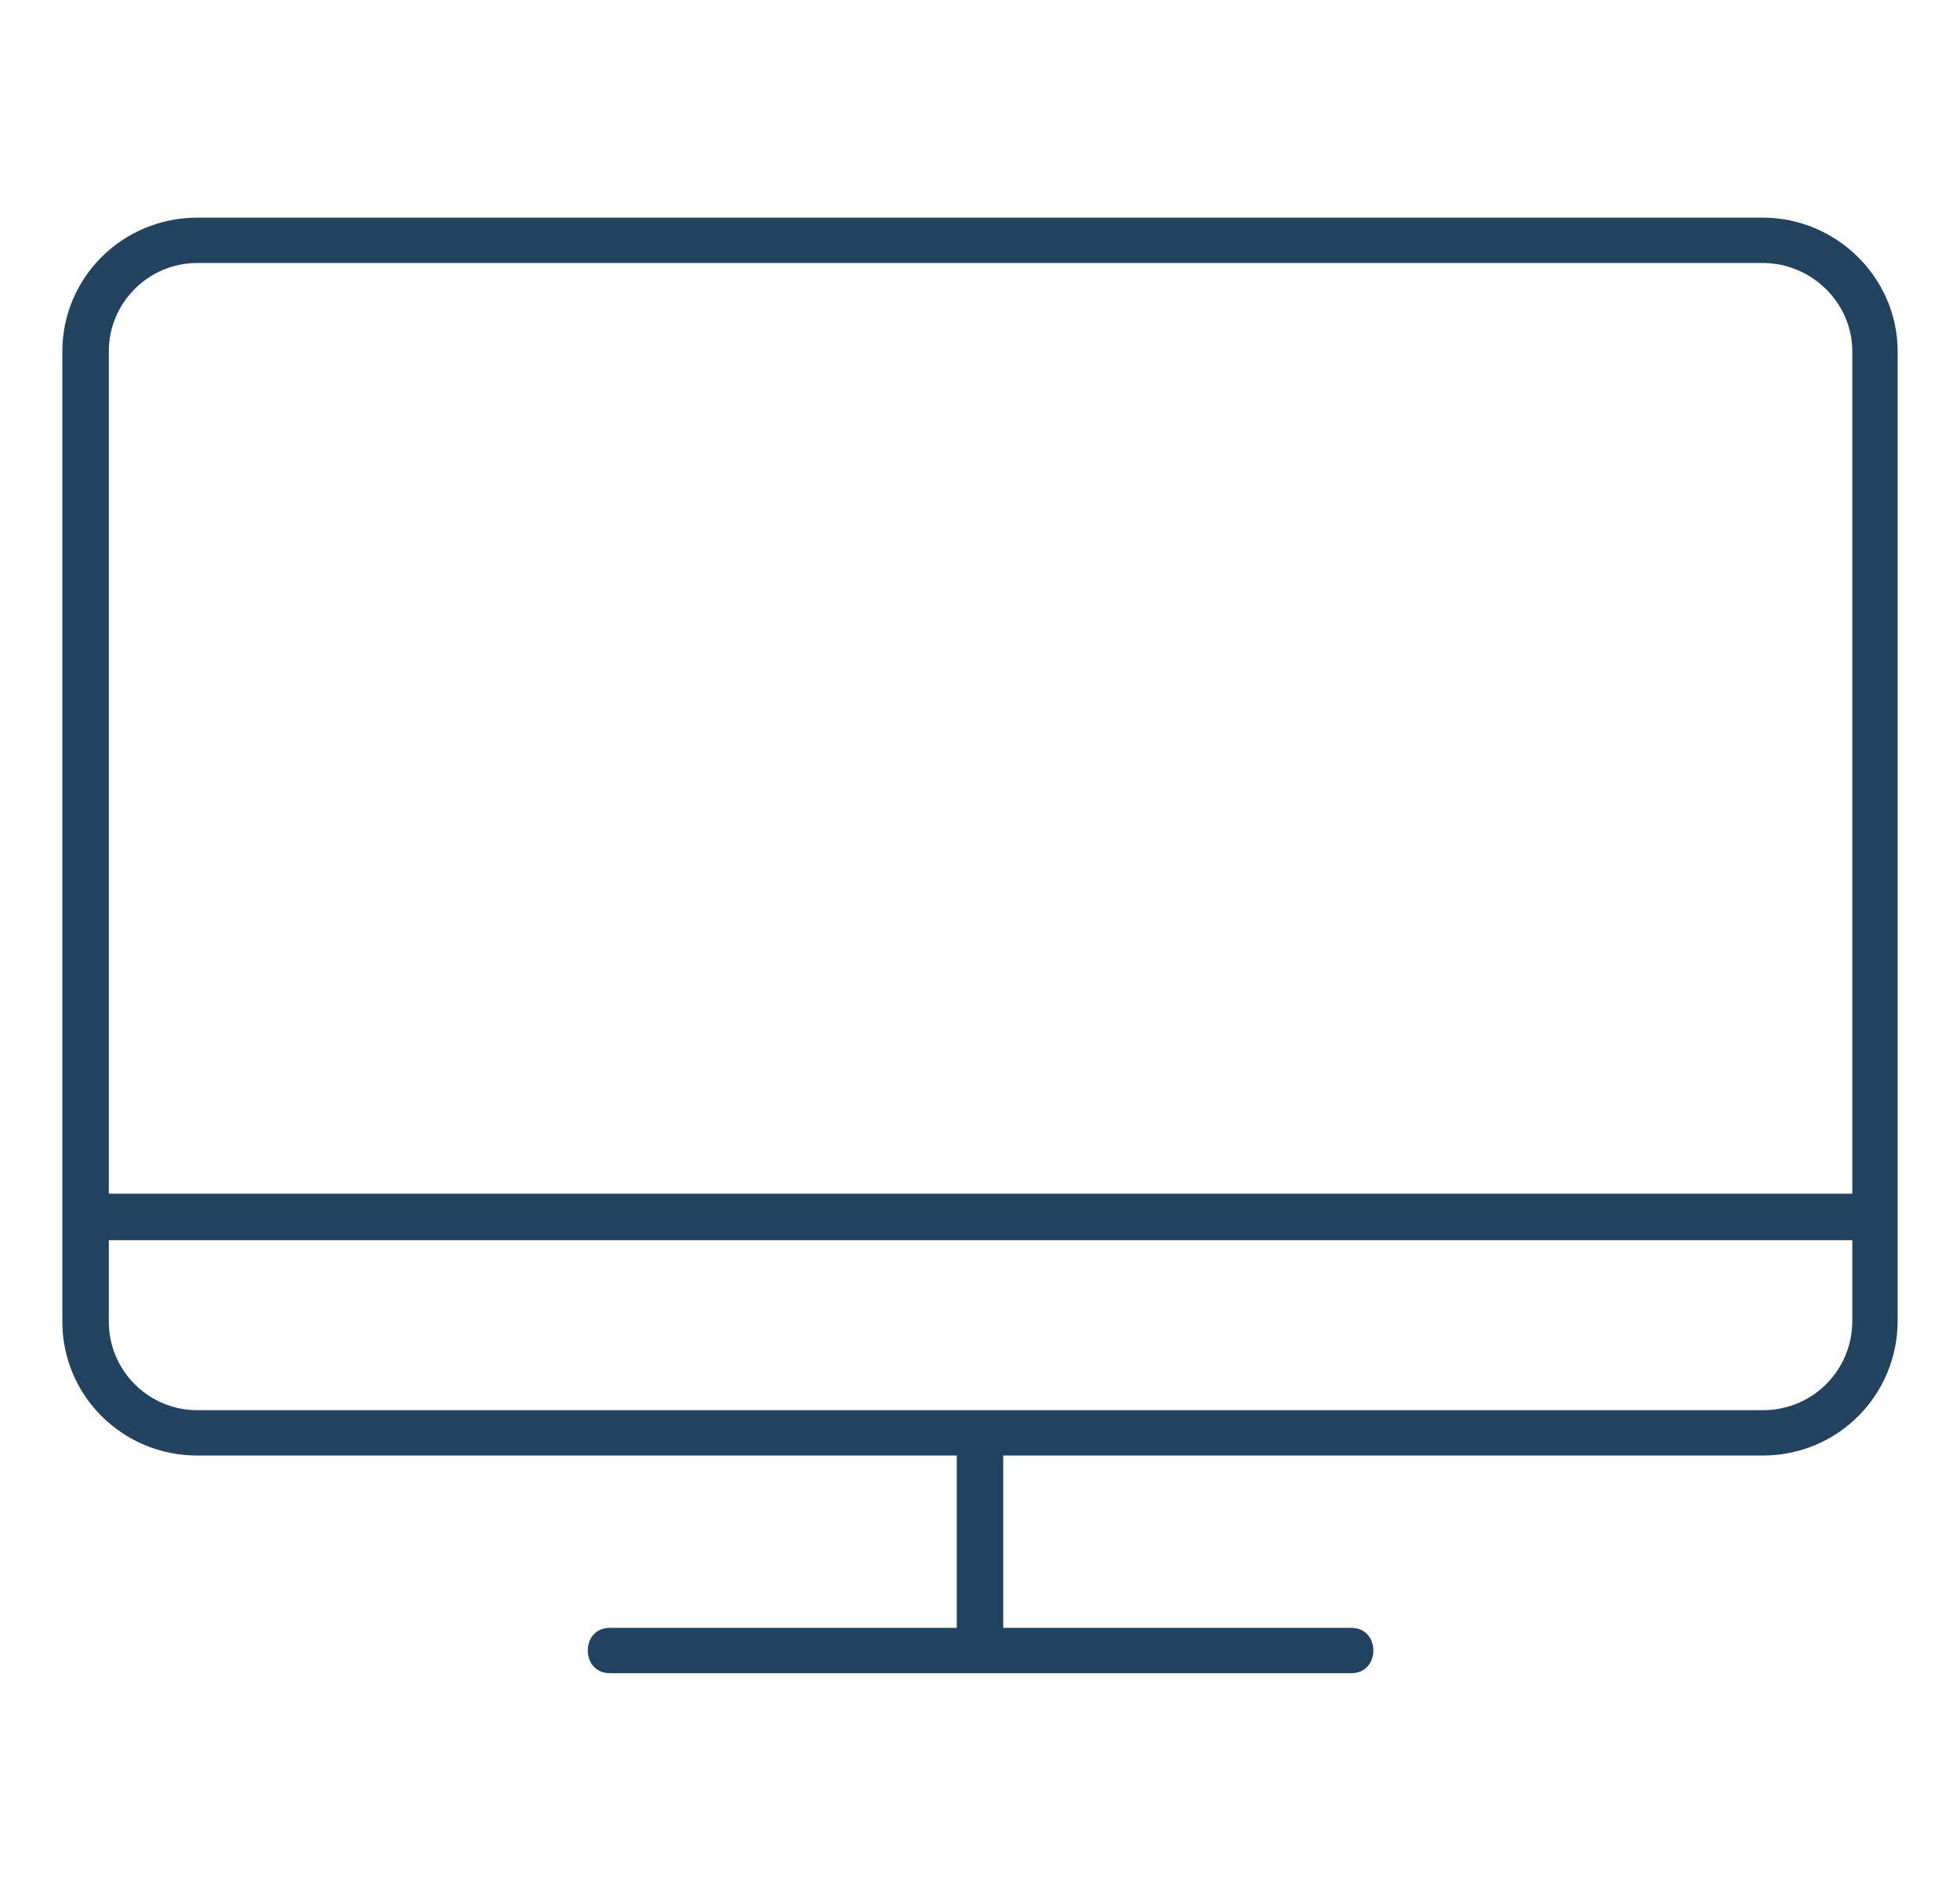 <svg xmlns="http://www.w3.org/2000/svg" xmlns:xlink="http://www.w3.org/1999/xlink" id="Layer_1" x="0px" y="0px" viewBox="0 0 172.9 166.8" style="enable-background:new 0 0 172.9 166.8;" xml:space="preserve"><style type="text/css">	.st0{clip-path:url(#SVGID_00000175317623900563503140000016405776658527982210_);}	.st1{fill:#224360;}</style><g>	<g>		<defs>			<rect id="SVGID_1_" x="5.5" y="19.2" width="162" height="128.4"></rect>		</defs>		<clipPath id="SVGID_00000171721711192709615210000010940872958107871621_">			<use xlink:href="#SVGID_1_" style="overflow:visible;"></use>		</clipPath>		<g style="clip-path:url(#SVGID_00000171721711192709615210000010940872958107871621_);">			<path class="st1" d="M155.5,128.4c6.6,0,11.9-5.3,11.9-11.9V31c0-6.5-5.4-11.8-11.9-11.8H17.4c-6.6,0-11.9,5.3-11.9,11.8v85.6    c0,6.5,5.3,11.8,11.9,11.8h67v15.2H53.8c-2.6,0-2.6,4,0,4h65.4c2.6,0,2.6-4,0-4H88.5v-15.2H155.5z M17.4,23.2h138.1    c4.3,0,7.9,3.5,7.9,7.8v74.3H9.6V31C9.6,26.7,13.1,23.2,17.4,23.2z M9.6,116.6v-7.2h153.8v7.1c0,4.4-3.5,7.9-7.9,7.9H17.4    C13.1,124.4,9.6,120.9,9.6,116.6z"></path>		</g>	</g></g></svg>